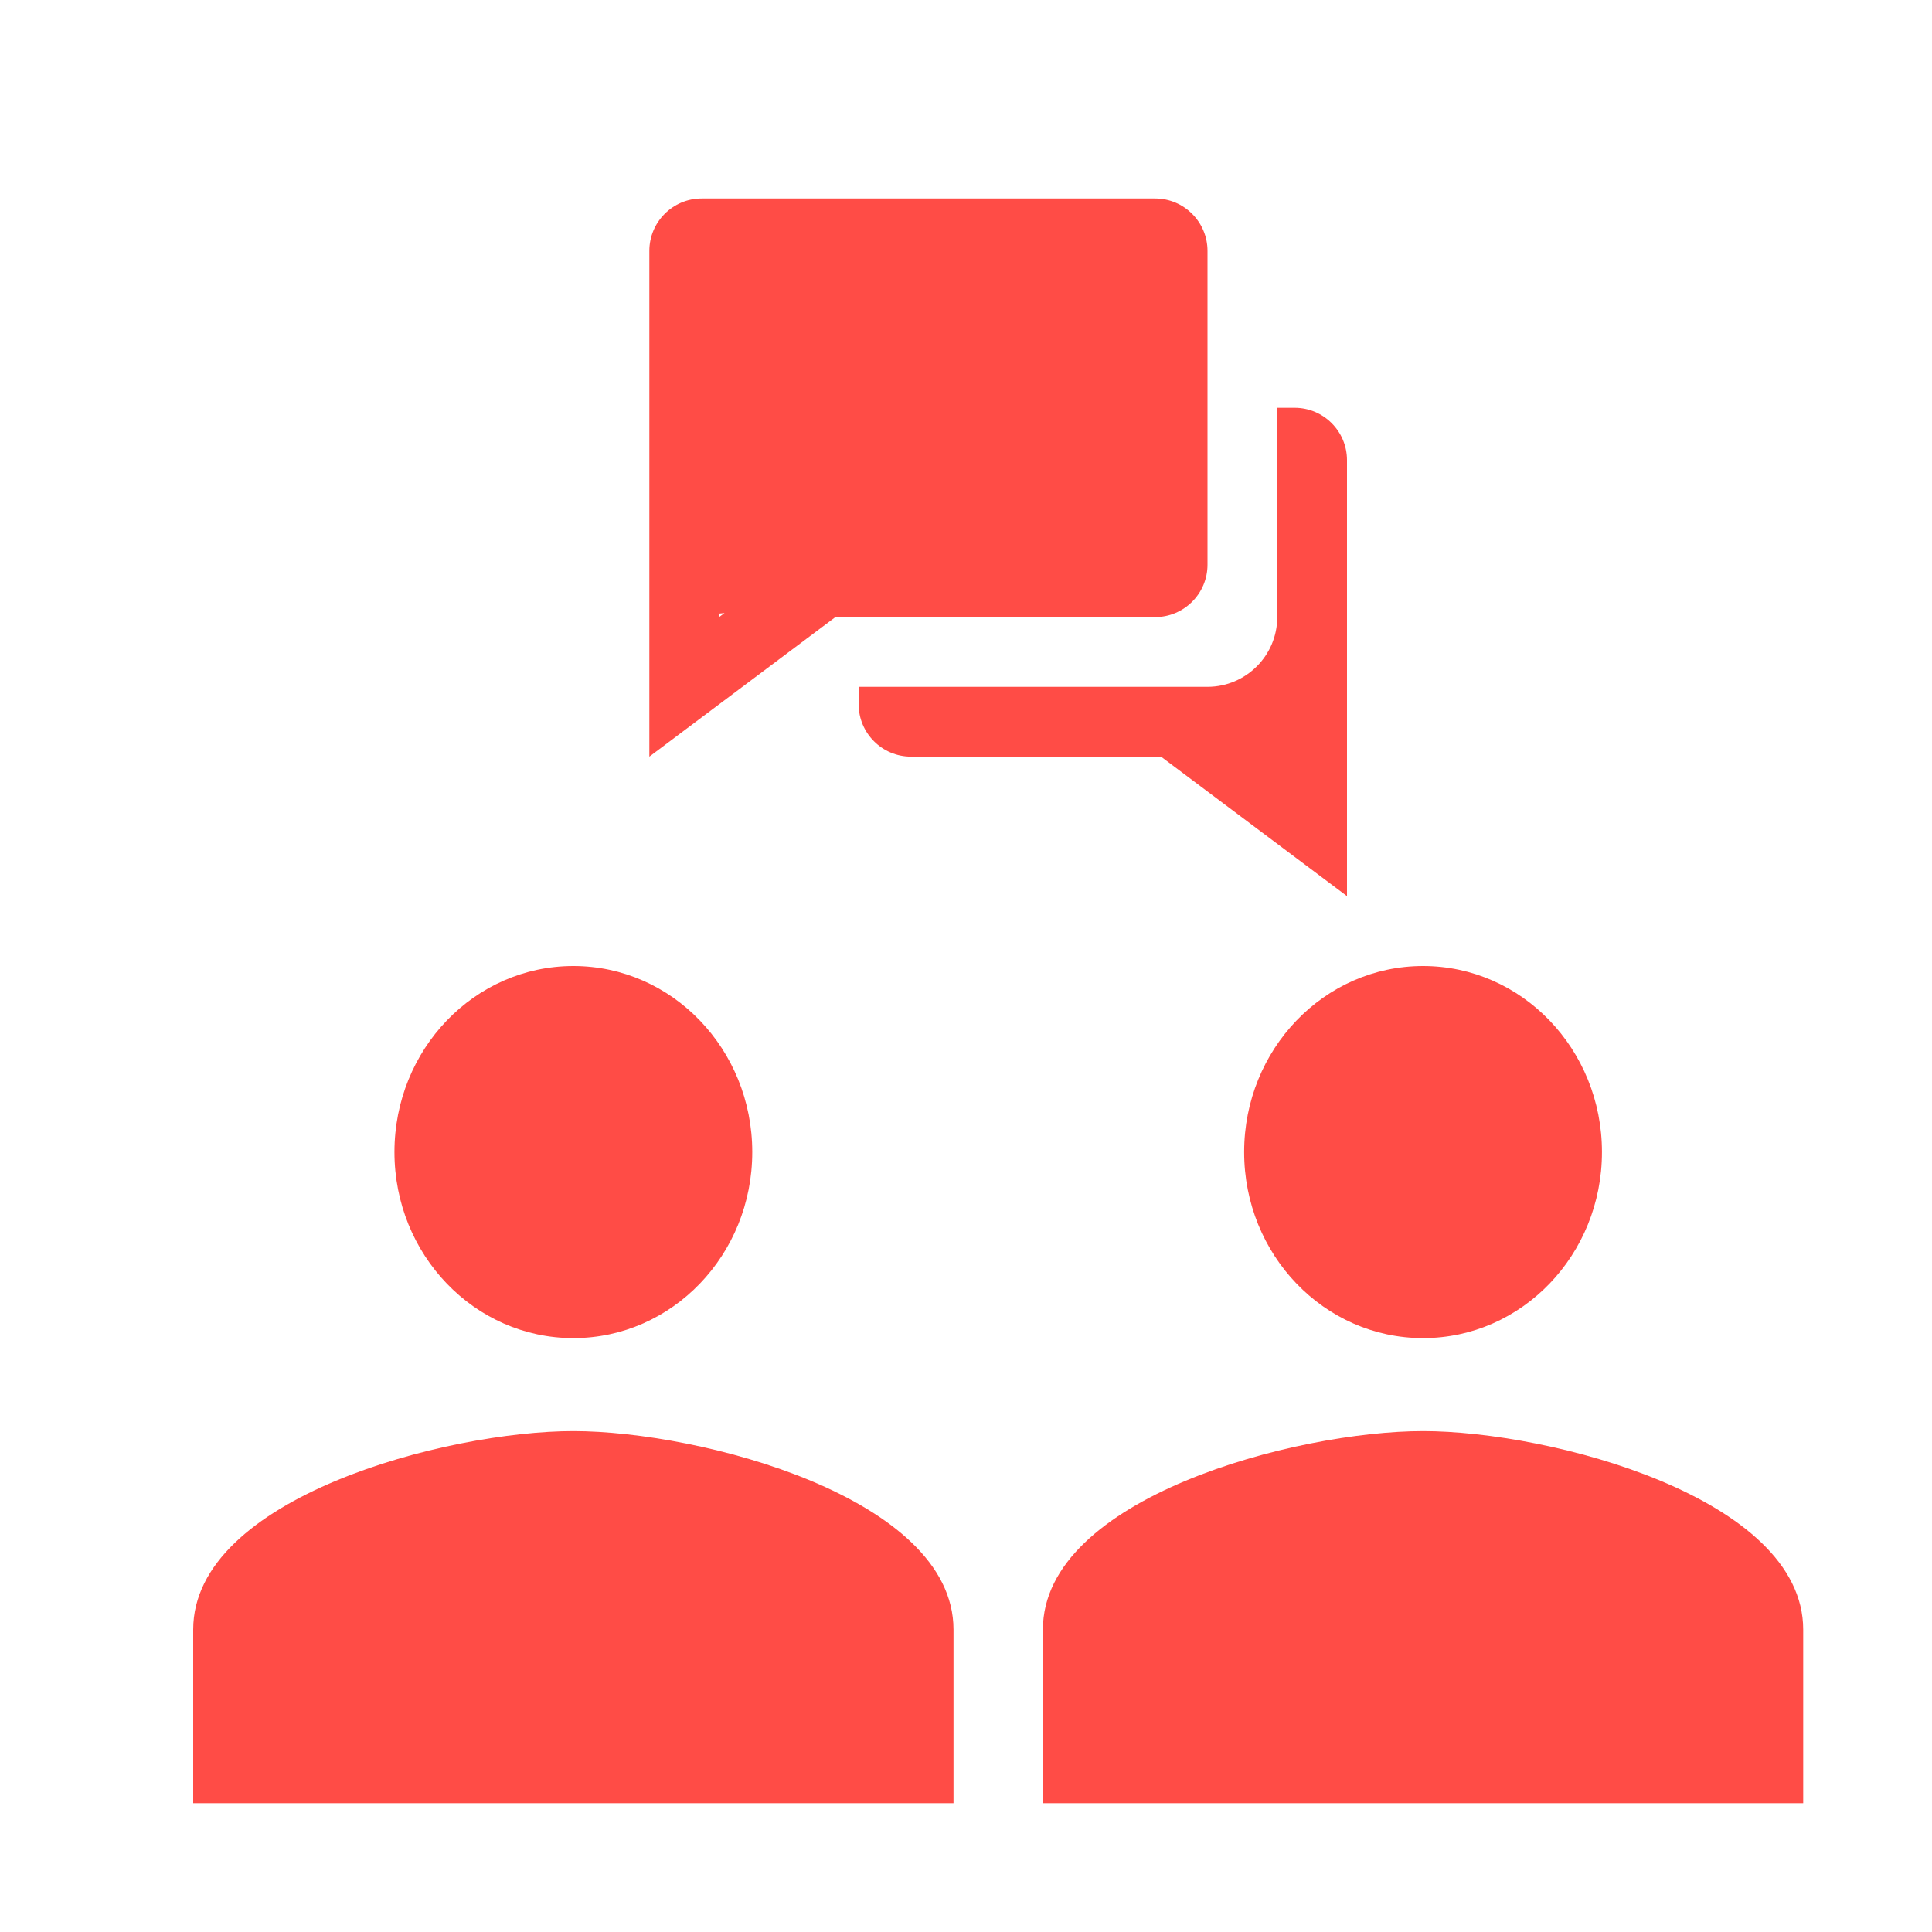 <svg width="30" height="30" viewBox="0 0 30 30" fill="none" xmlns="http://www.w3.org/2000/svg">
<path d="M16.041 9.582H17.937C18.385 9.582 18.75 9.217 18.75 8.77V3.895C18.75 3.447 18.385 3.082 17.937 3.082H10.896C10.447 3.082 10.083 3.447 10.083 3.895V11.749L12.972 9.582H16.041ZM11.166 9.528L11.25 9.519L11.166 9.582V9.528Z" fill="#FF4C46"/>
<path d="M20.104 6.332H19.833V9.583C19.833 10.178 19.349 10.662 18.755 10.665H13.333V10.936C13.333 11.384 13.697 11.749 14.146 11.749H18.028L20.916 13.915V7.145C20.916 6.697 20.552 6.332 20.104 6.332Z" fill="#FF4C46"/>
<path d="M11.681 17.889C11.681 19.485 10.438 20.778 8.903 20.778C7.368 20.778 6.125 19.485 6.125 17.889C6.125 16.293 7.368 15 8.903 15C10.438 15 11.681 16.293 11.681 17.889ZM8.903 22.222C6.933 22.222 3 23.255 3 25.304V28H14.806V25.304C14.806 23.254 10.873 22.222 8.903 22.222ZM22.097 20.778C23.632 20.778 24.875 19.485 24.875 17.889C24.875 16.293 23.632 15 22.097 15C20.562 15 19.319 16.293 19.319 17.889C19.319 19.485 20.562 20.778 22.097 20.778ZM22.097 22.222C20.127 22.222 16.194 23.255 16.194 25.304V28H28V25.304C28 23.254 24.067 22.222 22.097 22.222Z" fill="#FF4C46"/>
</svg>
